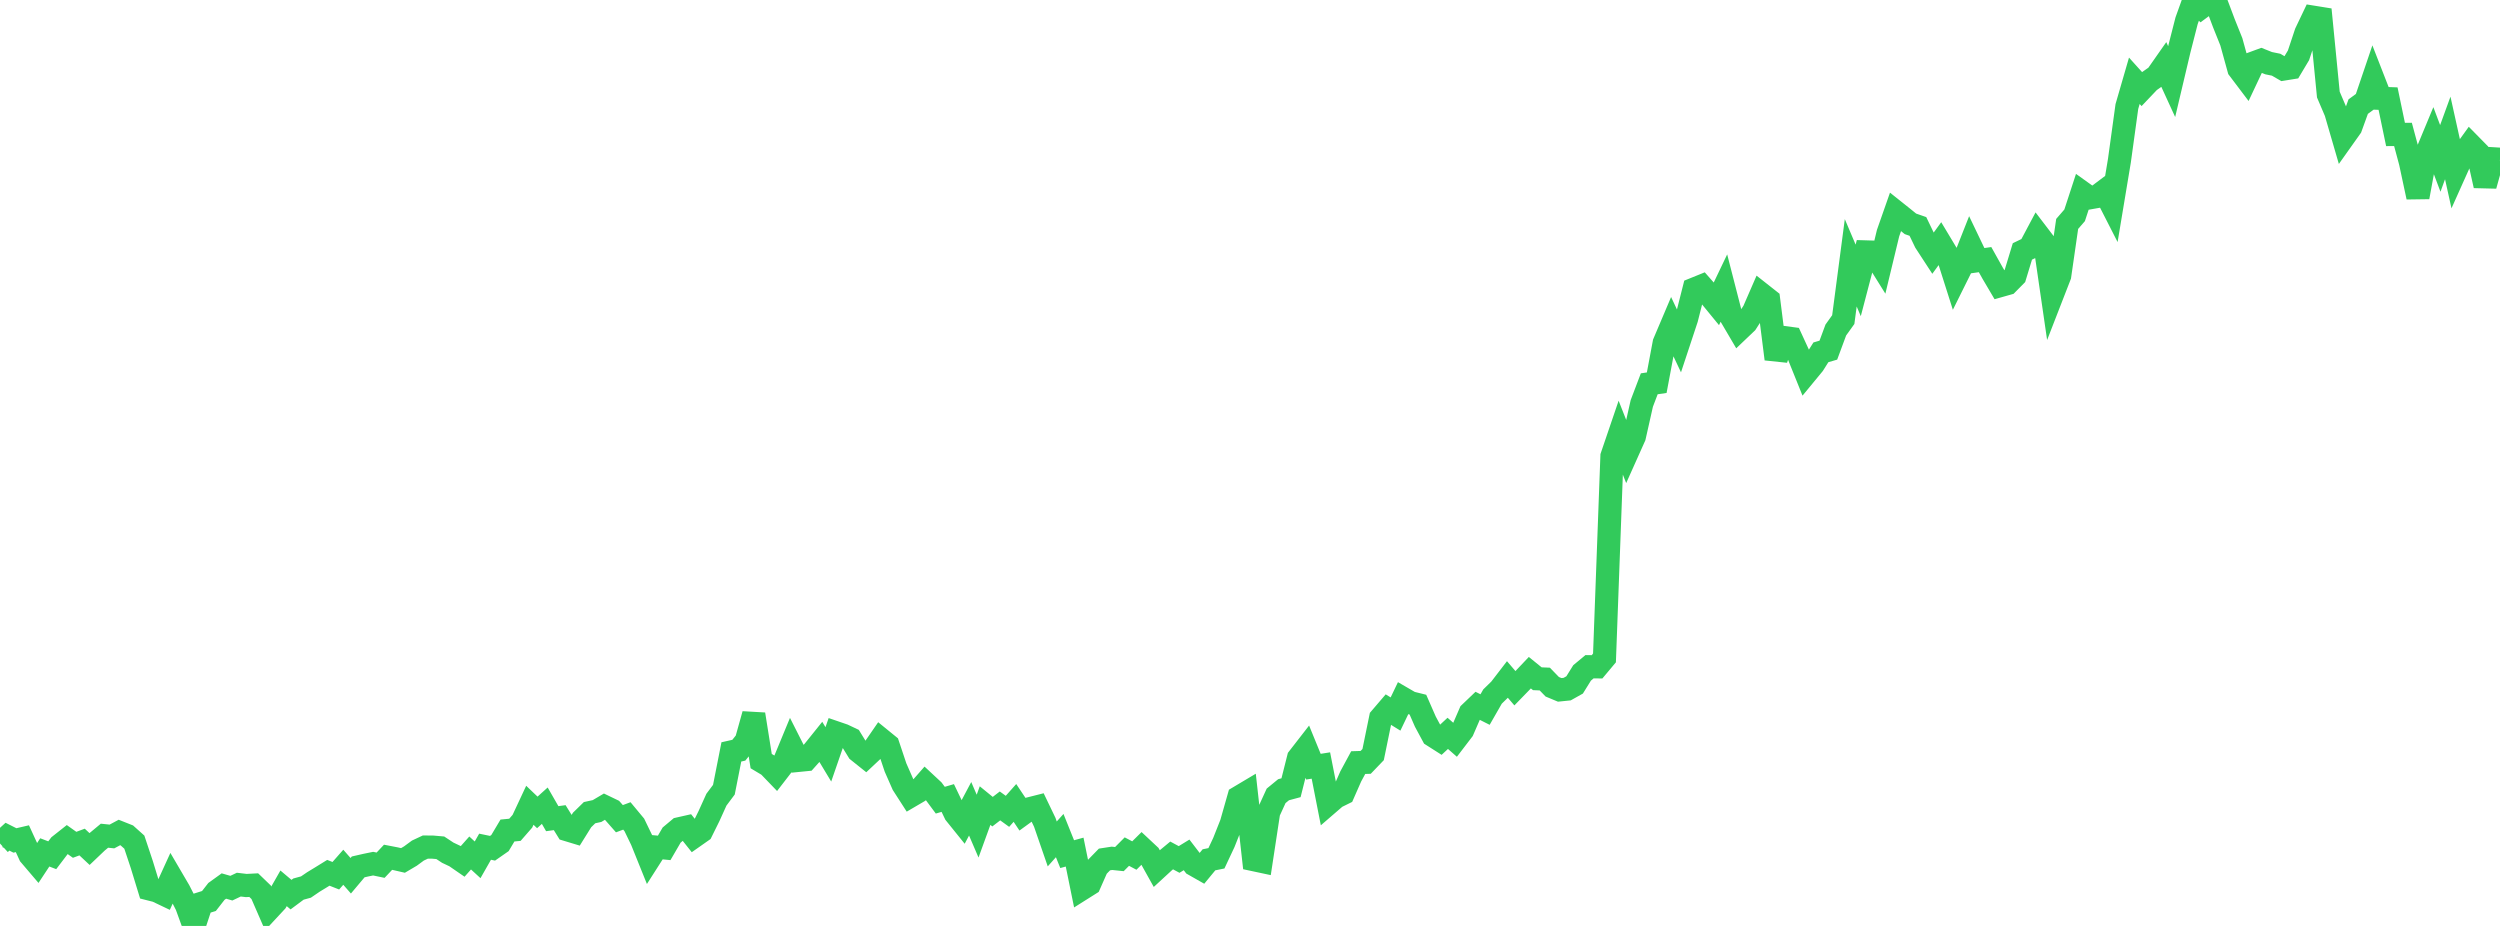 <?xml version="1.0" standalone="no"?>
<!DOCTYPE svg PUBLIC "-//W3C//DTD SVG 1.1//EN" "http://www.w3.org/Graphics/SVG/1.1/DTD/svg11.dtd">

<svg width="135" height="50" viewBox="0 0 135 50" preserveAspectRatio="none" 
  xmlns="http://www.w3.org/2000/svg"
  xmlns:xlink="http://www.w3.org/1999/xlink">


<polyline points="0.0, 45.549 0.403, 45.181 0.806, 45.384 1.209, 45.29 1.612, 46.167 2.015, 46.64 2.418, 46.029 2.821, 46.183 3.224, 45.653 3.627, 45.334 4.03, 45.62 4.433, 45.47 4.836, 45.847 5.239, 45.463 5.642, 45.128 6.045, 45.17 6.448, 44.954 6.851, 45.114 7.254, 45.475 7.657, 46.685 8.06, 48.001 8.463, 48.103 8.866, 48.295 9.269, 47.412 9.672, 48.1 10.075, 48.891 10.478, 50.0 10.881, 48.78 11.284, 48.653 11.687, 48.136 12.09, 47.845 12.493, 47.961 12.896, 47.77 13.299, 47.818 13.701, 47.797 14.104, 48.185 14.507, 49.111 14.91, 48.677 15.313, 47.97 15.716, 48.31 16.119, 48.01 16.522, 47.9 16.925, 47.625 17.328, 47.38 17.731, 47.131 18.134, 47.29 18.537, 46.832 18.94, 47.291 19.343, 46.812 19.746, 46.72 20.149, 46.637 20.552, 46.721 20.955, 46.293 21.358, 46.371 21.761, 46.464 22.164, 46.226 22.567, 45.93 22.97, 45.741 23.373, 45.745 23.776, 45.78 24.179, 46.046 24.582, 46.237 24.985, 46.515 25.388, 46.061 25.791, 46.43 26.194, 45.722 26.597, 45.806 27.0, 45.525 27.403, 44.848 27.806, 44.809 28.209, 44.347 28.612, 43.485 29.015, 43.87 29.418, 43.507 29.821, 44.208 30.224, 44.153 30.627, 44.804 31.03, 44.926 31.433, 44.278 31.836, 43.884 32.239, 43.796 32.642, 43.558 33.045, 43.752 33.448, 44.21 33.851, 44.06 34.254, 44.545 34.657, 45.379 35.06, 46.378 35.463, 45.747 35.866, 45.786 36.269, 45.093 36.672, 44.755 37.075, 44.664 37.478, 45.17 37.881, 44.887 38.284, 44.072 38.687, 43.182 39.09, 42.644 39.493, 40.603 39.896, 40.512 40.299, 40.011 40.701, 38.572 41.104, 41.1 41.507, 41.341 41.91, 41.759 42.313, 41.237 42.716, 40.263 43.119, 41.06 43.522, 41.02 43.925, 40.569 44.328, 40.067 44.731, 40.736 45.134, 39.569 45.537, 39.707 45.94, 39.898 46.343, 40.553 46.746, 40.875 47.149, 40.497 47.552, 39.912 47.955, 40.24 48.358, 41.445 48.761, 42.361 49.164, 42.987 49.567, 42.751 49.97, 42.292 50.373, 42.667 50.776, 43.21 51.179, 43.092 51.582, 43.933 51.985, 44.433 52.388, 43.674 52.791, 44.611 53.194, 43.501 53.597, 43.83 54.0, 43.52 54.403, 43.812 54.806, 43.358 55.209, 43.962 55.612, 43.669 56.015, 43.567 56.418, 44.406 56.821, 45.573 57.224, 45.121 57.627, 46.124 58.03, 46.013 58.433, 47.991 58.836, 47.737 59.239, 46.825 59.642, 46.411 60.045, 46.349 60.448, 46.391 60.851, 45.986 61.254, 46.199 61.657, 45.799 62.06, 46.176 62.463, 46.899 62.866, 46.528 63.269, 46.194 63.672, 46.411 64.075, 46.164 64.478, 46.69 64.881, 46.919 65.284, 46.43 65.687, 46.348 66.09, 45.489 66.493, 44.472 66.896, 43.054 67.299, 42.814 67.701, 46.421 68.104, 46.507 68.507, 43.857 68.91, 42.976 69.313, 42.645 69.716, 42.537 70.119, 40.935 70.522, 40.416 70.925, 41.401 71.328, 41.337 71.731, 43.39 72.134, 43.042 72.537, 42.843 72.94, 41.927 73.343, 41.181 73.746, 41.168 74.149, 40.748 74.552, 38.779 74.955, 38.308 75.358, 38.557 75.761, 37.716 76.164, 37.95 76.567, 38.05 76.97, 38.97 77.373, 39.718 77.776, 39.975 78.179, 39.601 78.582, 39.955 78.985, 39.428 79.388, 38.498 79.791, 38.113 80.194, 38.316 80.597, 37.613 81.0, 37.219 81.403, 36.695 81.806, 37.165 82.209, 36.75 82.612, 36.325 83.015, 36.652 83.418, 36.669 83.821, 37.085 84.224, 37.253 84.627, 37.212 85.03, 36.986 85.433, 36.337 85.836, 36.003 86.239, 36.009 86.642, 35.528 87.045, 24.635 87.448, 23.452 87.851, 24.476 88.254, 23.576 88.657, 21.785 89.06, 20.725 89.463, 20.666 89.866, 18.519 90.269, 17.569 90.672, 18.424 91.075, 17.206 91.478, 15.614 91.881, 15.451 92.284, 15.909 92.687, 16.401 93.09, 15.558 93.493, 17.126 93.896, 17.812 94.299, 17.428 94.701, 16.803 95.104, 15.877 95.507, 16.195 95.91, 19.385 96.313, 18.226 96.716, 18.28 97.119, 19.156 97.522, 20.156 97.925, 19.667 98.328, 19.026 98.731, 18.908 99.134, 17.82 99.537, 17.258 99.94, 14.191 100.343, 15.142 100.746, 13.603 101.149, 13.615 101.552, 14.262 101.955, 12.59 102.358, 11.44 102.761, 11.761 103.164, 12.088 103.567, 12.228 103.97, 13.066 104.373, 13.684 104.776, 13.13 105.179, 13.801 105.582, 15.068 105.985, 14.257 106.388, 13.236 106.791, 14.077 107.194, 14.02 107.597, 14.741 108.0, 15.425 108.403, 15.311 108.806, 14.903 109.209, 13.577 109.612, 13.383 110.015, 12.624 110.418, 13.152 110.821, 15.923 111.224, 14.886 111.627, 12.092 112.03, 11.627 112.433, 10.394 112.836, 10.682 113.239, 10.611 113.642, 10.308 114.045, 11.098 114.448, 8.678 114.851, 5.752 115.254, 4.362 115.657, 4.809 116.06, 4.385 116.463, 4.102 116.866, 3.526 117.269, 4.405 117.672, 2.7 118.075, 1.123 118.478, 0.0 118.881, 0.389 119.284, 0.09 119.687, 0.182 120.09, 1.254 120.493, 2.259 120.896, 3.719 121.299, 4.252 121.701, 3.399 122.104, 3.251 122.507, 3.412 122.91, 3.494 123.313, 3.728 123.716, 3.663 124.119, 2.988 124.522, 1.776 124.925, 0.931 125.328, 0.996 125.731, 5.107 126.134, 6.052 126.537, 7.437 126.94, 6.869 127.343, 5.757 127.746, 5.462 128.149, 4.275 128.552, 5.31 128.955, 5.325 129.358, 7.261 129.761, 7.258 130.164, 8.759 130.567, 10.642 130.97, 8.454 131.373, 7.484 131.776, 8.555 132.179, 7.449 132.582, 9.271 132.985, 8.372 133.388, 7.812 133.791, 8.222 134.194, 10.022 134.597, 8.573 135.0, 8.597" fill="none" stroke="#32ca5b" stroke-width="1.25"/>

</svg>